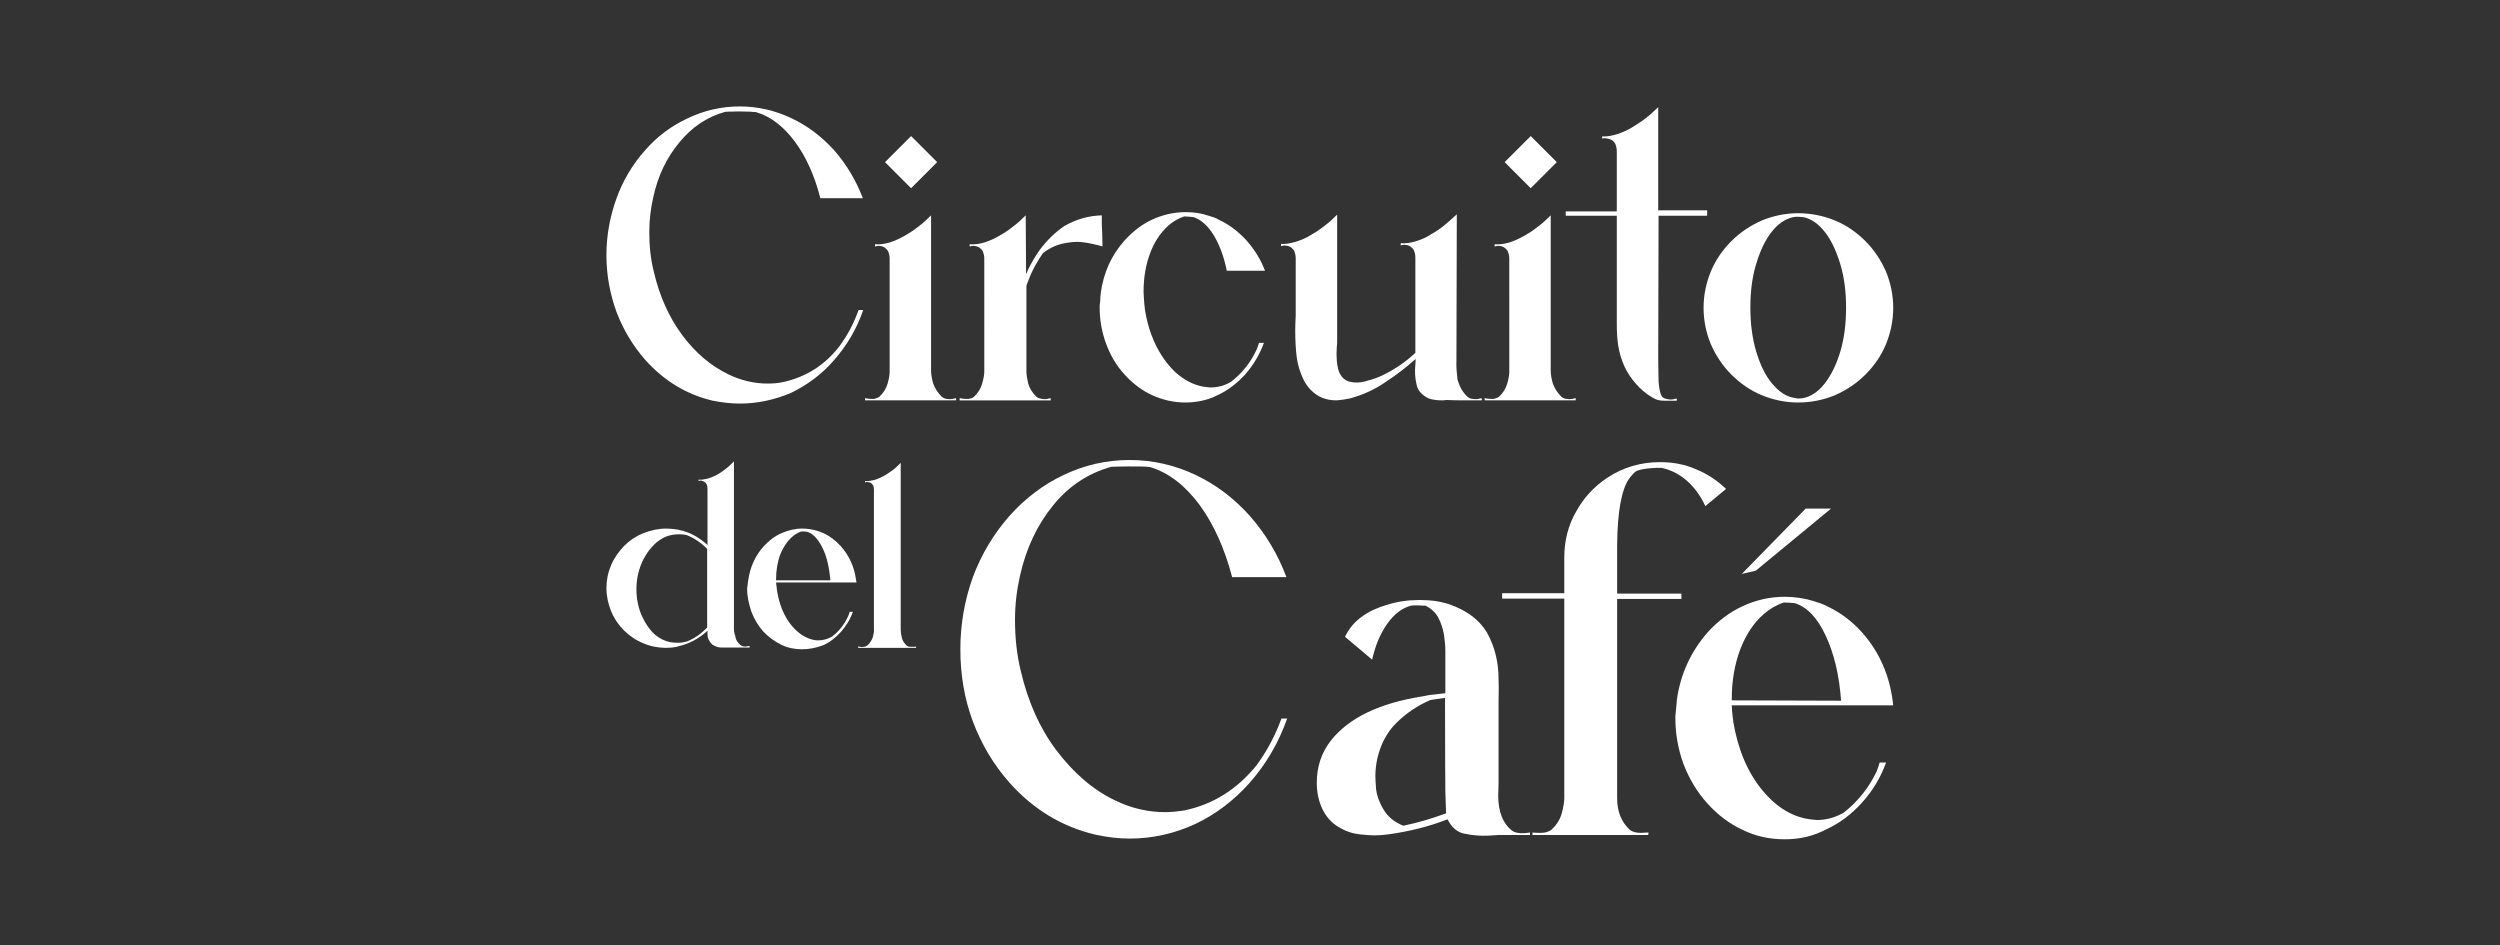 <svg xmlns="http://www.w3.org/2000/svg" xmlns:xlink="http://www.w3.org/1999/xlink" id="Capa_1" x="0px" y="0px" viewBox="0 0 700 264.7" style="enable-background:new 0 0 700 264.7;" xml:space="preserve"><rect x="0" y="0" width="700" height="264.7" fill="#333333" stroke="none"/><style type="text/css">	.st0{fill:#FFFFFF;}</style><g>	<g>		<path class="st0" d="M207.2,113c-2.5,0-5.1-0.3-7.6-0.8c-7.3-1.7-13.6-5.5-18.9-11.4c-3.5-4-6.2-8.5-8.1-13.5   c-1.8-5-2.8-10.3-2.8-15.8c0-5.6,1-10.9,2.8-15.9c1.8-5,4.5-9.6,8.1-13.6c3.4-3.9,7.4-6.8,11.9-8.9c4.6-2.2,9.5-3.3,14.5-3.3   s9.9,1.1,14.5,3.3c4.5,2.1,8.4,5.1,11.9,8.9c3.5,4,6.2,8.5,8.1,13.5h-11.9c-1.6-6.3-4-11.6-7.1-15.8c-3.2-4.3-6.8-7.1-10.9-8.3   c-0.8-0.1-2.5-0.2-4.9-0.2c-1.8,0-3.1,0.1-3.7,0.1c-5.1,1.4-9.4,4.3-12.9,8.6c-3.5,4.2-6,9.3-7.3,15.4c-0.7,3.1-1.1,6.3-1.1,9.7   c0,4,0.4,7.7,1.3,11.2c1.6,6.8,4.2,12.6,7.9,17.6c3.7,5,8,8.6,12.9,11c3.5,1.7,7.2,2.6,11,2.6c1.4,0,2.9-0.1,4.3-0.4   c6.4-1.4,11.7-4.7,15.8-10c2.3-3.1,4.1-6.5,5.4-10.2h1.3c-1.8,5.3-4.6,10-8.3,14.2c-3.4,3.9-7.4,6.8-11.9,9   C217,111.9,212.2,113,207.2,113z"></path>		<path class="st0" d="M263.7,111.1c0.5,0.4,1,0.6,1.6,0.6c0.6,0.1,1.2,0.1,1.8-0.1c0.2,0,0.4-0.1,0.6-0.1v0.6h-25.5v-0.6   c0.2,0,0.4,0,0.6,0.1c0.6,0.1,1.2,0.1,1.8,0.1c0.6-0.1,1.2-0.3,1.6-0.6c1.2-1.1,1.9-2.3,2.3-3.6c0.4-1.4,0.6-2.5,0.6-3.4V72.4   c0-0.8-0.2-1.5-0.4-2c-0.3-0.5-0.6-0.8-1-1.1c-0.4-0.2-0.8-0.4-1.2-0.4c-0.4-0.1-0.7-0.1-1,0s-0.4,0.1-0.5,0.1v-0.6   c1.4,0.1,2.7-0.1,4.1-0.5c1.6-0.5,3-1.2,4.4-2c1.4-0.8,2.6-1.6,3.7-2.5c1.1-0.8,2.3-1.9,3.5-3.1v43.6c0,0.9,0.2,2.1,0.6,3.5   C261.8,108.8,262.6,110,263.7,111.1z M262.4,45.4l-7.3,7.3l-7.3-7.3l7.3-7.3L262.4,45.4z"></path>		<path class="st0" d="M308.5,60.3c0,0.2,0,0.6,0,1.5c0,0.8,0,1.8,0.1,3c0,1.1,0.1,2.5,0.1,4.2c-2.1-0.6-4-1-5.7-1.2   c-1.7-0.2-3.5,0-5.4,0.4s-3.8,1.3-5.6,2.7c-1.5,2.2-2.6,4.2-3.4,6c-0.7,1.8-1.2,2.9-1.2,3.2V104c0,0.9,0.2,2.1,0.5,3.4   c0.4,1.4,1.2,2.6,2.3,3.7c0.5,0.4,1,0.5,1.6,0.6c0.6,0.1,1.2,0.1,1.8-0.1c0.2,0,0.4-0.1,0.6-0.1v0.6h-25.5v-0.6   c0.2,0,0.4,0,0.6,0.1c0.6,0.1,1.3,0.1,1.8,0.1c0.6-0.1,1.2-0.2,1.6-0.6c1.2-1.1,1.9-2.3,2.3-3.7c0.4-1.4,0.6-2.5,0.6-3.4V72.4   c0-0.8-0.2-1.5-0.4-2c-0.3-0.5-0.6-0.8-1-1.1c-0.4-0.2-0.8-0.4-1.2-0.4c-0.4-0.1-0.7-0.1-1,0c-0.3,0.1-0.5,0.1-0.5,0.1v-0.6   c1.4,0.1,2.7-0.1,4.1-0.5c1.6-0.5,3.1-1.2,4.4-2c1.4-0.8,2.6-1.6,3.7-2.5c1.1-0.8,2.3-1.9,3.5-3.1l0.1,16.5   c0.2-0.4,0.4-0.9,0.6-1.4c0.8-1.6,1.8-3.4,3.2-5.4c2.1-2.8,4.4-5,6.9-6.7C301.3,61.4,304.8,60.4,308.5,60.3z"></path>		<path class="st0" d="M331.9,112.7c-3.2,0-6.3-0.7-9.2-2s-5.5-3.3-7.8-5.8c-2.3-2.5-4-5.4-5.2-8.7c-1.2-3.2-1.8-6.6-1.8-10.2   c0-0.3,0-0.7,0.1-1.3c0.1-0.6,0.1-1.1,0.1-1.6c0.1-0.5,0.1-0.8,0.1-1c0.8-5.8,3-10.7,6.8-14.9c2.3-2.5,4.9-4.5,7.8-5.8s6-2,9.2-2   c2.2,0,4.4,0.3,6.4,1c1,0.3,2.1,0.6,3,1.2c2.8,1.3,5.3,3.2,7.6,5.7c2.2,2.5,4,5.3,5.2,8.5h-10.7c-0.8-4-2.1-7.4-3.7-10   c-1.6-2.6-3.5-4.3-5.6-5l-1-0.1c-0.4,0-1-0.1-1.6-0.1c-1.6,0.5-3.1,1.4-4.4,2.5c-2.2,2-4,4.6-5.2,7.9c-1.2,3.2-1.8,6.8-1.8,10.7   c0,0.6,0.1,1.7,0.2,3.3c0.1,1.1,0.2,1.6,0.2,1.8c0.8,5,2.4,9.2,4.7,12.8c1.7,2.6,3.6,4.7,5.8,6.2c2.2,1.5,4.5,2.4,6.9,2.6   c0.3,0,0.6,0.1,0.8,0.1c2.1,0,4.1-0.5,5.9-1.6c3.1-2.4,5.5-5.4,7.2-9.1c0.2-0.6,0.5-1.2,0.6-1.8h1.4c-1.2,3.3-3,6.3-5.3,8.9   c-2.3,2.5-4.9,4.5-7.8,5.8C338.3,112,335.1,112.7,331.9,112.7z"></path>		<path class="st0" d="M410.9,111.1c0.5,0.4,1,0.6,1.6,0.6c0.6,0.1,1.2,0.1,1.8-0.1c0.2,0,0.4-0.1,0.6-0.1v0.6c-0.6,0-1.4,0-2.6,0   c-1.2,0-2.3,0-3.5,0c-1.7,0-2.9-0.1-3.5-0.1c-0.4,0-0.7,0-1.1,0.1c-0.7,0-1.5,0-2.2-0.1c-0.7-0.1-1.4-0.2-2.1-0.5   c-1.8-0.9-3-2.2-3.3-4c-0.4-1.7-0.5-3.5-0.3-5.4c0-0.6,0.1-1.1,0.1-1.6c-2.6,2.3-5.4,4.5-8.5,6.5c-3,2.1-6.2,3.5-9.7,4.5   c-1.3,0.3-2.6,0.5-3.9,0.6c-2.2,0-4.1-0.5-5.7-1.6c-1.6-1.1-2.9-2.6-3.8-4.6c-1.1-2.4-1.7-4.9-1.9-7.5c-0.2-2.6-0.3-5.2-0.2-7.8   c0-0.8,0.1-1.6,0.1-2.3c0-1.3,0-2.7,0-4.5c0-1.7,0-3.5,0-5.3s0-3.9,0-6.2c0-0.8-0.2-1.5-0.4-2c-0.3-0.5-0.6-0.8-1-1.1   c-0.4-0.2-0.8-0.4-1.2-0.4c-0.4-0.1-0.7-0.1-1,0c-0.3,0.1-0.4,0.1-0.5,0.1v-0.6c1.4,0.1,2.7-0.2,4.1-0.6c1.6-0.5,3-1.1,4.4-2   c1.4-0.8,2.6-1.6,3.7-2.5c1.1-0.8,2.3-1.9,3.5-3.1v35.2c0,0.6,0,1.3-0.1,1.9c-0.1,1.2-0.1,2.5,0,3.7c0.1,1.2,0.3,2.4,0.7,3.4   c0.7,1.5,1.7,2.3,3,2.6c1.3,0.3,2.7,0.3,4.2-0.1c1.5-0.4,2.8-0.8,4-1.3c3.8-1.7,7.1-3.9,10.1-6.7c0-0.4,0-2,0-4.7   c0-2.7,0-5.9,0-9.2s0-7.7,0-12.8c0-0.8-0.2-1.5-0.4-2c-0.3-0.5-0.6-0.8-1-1.1c-0.4-0.2-0.8-0.4-1.2-0.4c-0.4-0.1-0.7-0.1-1,0   c-0.3,0.1-0.5,0.1-0.5,0.1v-0.6c1.4,0.1,2.7-0.1,4.1-0.5c1.6-0.5,3.1-1.1,4.4-2c1.4-0.8,2.6-1.6,3.7-2.5s2.2-1.9,3.5-3.1   l-0.1,39.8c0,0.4,0,0.7,0,1.1c-0.1,1.8,0.1,3.6,0.3,5.4C408.7,108.3,409.5,109.8,410.9,111.1z"></path>		<path class="st0" d="M437.2,111.1c0.5,0.4,1,0.6,1.6,0.6c0.6,0.1,1.2,0.1,1.8-0.1c0.2,0,0.4-0.1,0.6-0.1v0.6h-25.5v-0.6   c0.2,0,0.4,0,0.6,0.1c0.6,0.1,1.2,0.1,1.8,0.1c0.6-0.1,1.2-0.3,1.6-0.6c1.2-1.1,1.9-2.3,2.3-3.6c0.4-1.4,0.6-2.5,0.6-3.4V72.4   c0-0.8-0.2-1.5-0.4-2c-0.3-0.5-0.6-0.8-1-1.1c-0.4-0.2-0.8-0.4-1.2-0.4c-0.4-0.1-0.7-0.1-1,0c-0.3,0.1-0.4,0.1-0.5,0.1v-0.6   c1.4,0.1,2.7-0.1,4.1-0.5c1.6-0.5,3-1.2,4.4-2c1.4-0.8,2.6-1.6,3.7-2.5c1.1-0.8,2.3-1.9,3.5-3.1v43.6c0,0.9,0.2,2.1,0.6,3.5   C435.3,108.8,436.1,110,437.2,111.1z M435.9,45.4l-7.3,7.3l-7.3-7.3l7.3-7.3L435.9,45.4z"></path>		<path class="st0" d="M478,60.4h-13.6l-0.1,39.8c0,3,0.1,5.2,0.1,6.7c0.1,0.6,0.1,1.2,0.2,1.7c0.2,1.3,0.5,2.2,0.9,2.6   c0.5,0.4,1,0.5,1.6,0.6c0.6,0.1,1.2,0.1,1.8-0.1c0.2,0,0.4-0.1,0.6-0.1v0.6c-0.6,0-1.1,0-1.5,0s-0.8,0-1.2,0s-0.6,0-0.8,0   c-1.1,0-2-0.2-2.6-0.5c-0.3-0.2-0.6-0.3-0.9-0.5c-1.7-1-3.2-2.3-4.5-3.8s-2.4-3.1-3.2-4.9c-0.8-1.8-1.4-3.8-1.7-5.7   c-0.3-2-0.4-3.9-0.4-6V60.4h-14.3v-1.2h14.3V42.3c0-0.8-0.2-1.5-0.4-2c-0.3-0.5-0.6-0.8-1-1.1c-0.4-0.2-0.8-0.3-1.2-0.4   s-0.7-0.1-1-0.1c-0.3,0.1-0.5,0.1-0.5,0.1v-0.6c1.4,0.1,2.7-0.2,4.1-0.6c1.5-0.5,3-1.1,4.4-2s2.6-1.6,3.7-2.5   c1.1-0.8,2.2-1.9,3.5-3.1v28.9H478L478,60.4L478,60.4z"></path>		<path class="st0" d="M503.5,112.7c-3.5,0-6.9-0.7-10.1-2c-3.2-1.3-6.1-3.3-8.6-5.8c-2.5-2.5-4.4-5.4-5.8-8.6   c-1.3-3.2-2-6.6-2-10.1s0.7-6.9,2-10.1c1.3-3.2,3.3-6.1,5.8-8.6c2.5-2.5,5.4-4.4,8.6-5.8c3.2-1.3,6.6-2,10.1-2c3.5,0,7,0.7,10.2,2   c3.2,1.3,6.1,3.3,8.6,5.8c2.5,2.5,4.4,5.4,5.8,8.6c1.3,3.2,2,6.6,2,10.1s-0.7,6.9-2,10.1c-1.3,3.2-3.3,6.1-5.8,8.6   c-2.5,2.5-5.4,4.4-8.6,5.8C510.5,112,507.1,112.7,503.5,112.7z M503.5,111.6l1.2-0.1c2.3-0.4,4.4-1.8,6.2-4.1   c1.8-2.3,3.3-5.3,4.4-9c1.1-3.7,1.6-7.8,1.6-12.3c0-4.4-0.5-8.4-1.6-12.1c-1.1-3.6-2.5-6.7-4.3-9c-1.8-2.3-3.9-3.8-6.1-4.2   l-1.4-0.1c-0.5,0-1,0-1.4,0.1c-2.3,0.5-4.3,1.9-6.1,4.2c-1.8,2.3-3.2,5.3-4.3,9c-1.1,3.6-1.6,7.7-1.6,12.1c0,4.4,0.5,8.5,1.6,12.2   c1.1,3.7,2.5,6.7,4.4,9s3.9,3.7,6.2,4.1L503.5,111.6z"></path>	</g>	<g>		<path class="st0" d="M207.3,180.6c0.3,0.2,0.6,0.4,1,0.4c0.4,0.1,0.8,0,1.2-0.1c0.1,0,0.3,0,0.4,0v0.4h-8c-0.7,0-1.3-0.2-1.9-0.5   c-0.6-0.3-1.1-0.8-1.4-1.4c-0.4-0.6-0.5-1.2-0.5-2v-0.8l-0.1,0.1c-2.4,2.2-5.1,3.6-8.2,4.3c-0.1,0-0.1,0-0.2,0.1   c-1,0.2-2.1,0.3-3.1,0.3c-2.2,0-4.3-0.4-6.4-1.3c-2-0.8-3.9-2.1-5.4-3.6c-1.6-1.6-2.8-3.4-3.6-5.4c-0.8-2-1.3-4.2-1.3-6.4   c0-2.2,0.4-4.3,1.3-6.4c0.8-2,2.1-3.8,3.6-5.4c1.6-1.6,3.4-2.8,5.4-3.6c2-0.8,4.2-1.3,6.4-1.3c1.1,0,2.2,0.1,3.3,0.3   c0.5,0.1,1.1,0.3,1.6,0.4c2.5,0.7,4.7,2.1,6.7,3.9V137v-0.2c0-0.5-0.1-1-0.3-1.3c-0.2-0.3-0.4-0.5-0.6-0.6   c-0.3-0.2-0.5-0.2-0.7-0.3c-0.3,0-0.5-0.1-0.6,0c-0.2,0-0.3,0.1-0.3,0.1v-0.4c0.8,0.1,1.7-0.1,2.6-0.3c1-0.3,1.9-0.7,2.8-1.2   c0.9-0.5,1.6-1.1,2.3-1.6c0.7-0.5,1.4-1.2,2.2-2v7.9V176c0,0.6,0.1,1.3,0.4,2.2C206,179.2,206.6,180,207.3,180.6z M198.1,153.8   c-1.6-1.7-3.6-3.1-5.9-4c-0.4-0.1-1.1-0.2-2-0.2s-1.9,0.1-3,0.4c-1.1,0.3-2.3,1-3.4,1.9c-1.7,1.5-3.1,3.4-4.1,5.7   c-1,2.3-1.5,4.8-1.5,7.4c0,2.6,0.5,5,1.4,7.2c1,2.2,2.2,4.1,3.9,5.6c1.4,1.1,2.7,1.7,4.1,2c1.3,0.2,2.5,0.2,3.4,0.1   c1-0.2,1.5-0.3,1.6-0.4l0,0l0,0c2.1-0.9,3.9-2.2,5.4-3.8v-0.1l0,0v-21.8H198.1z"></path>		<path class="st0" d="M224.5,181.8c-2,0-4-0.4-5.8-1.3s-3.5-2.1-5-3.7c-1.4-1.6-2.5-3.4-3.3-5.5c-0.7-2.1-1.2-4.2-1.2-6.4   c0-0.2,0-0.5,0.1-0.8c0-0.4,0.1-0.7,0.1-1c0-0.3,0.1-0.5,0.1-0.6c0.5-3.6,1.9-6.8,4.3-9.5c1.5-1.6,3.1-2.9,5-3.7   c1.8-0.8,3.8-1.3,5.8-1.3c1.4,0,2.7,0.2,4.1,0.6c0.6,0.2,1.3,0.4,1.9,0.7c1.8,0.8,3.4,2.1,4.8,3.6c2.4,2.7,3.8,5.8,4.3,9.5   c0.1,0.3,0.1,0.5,0.1,0.7h-22.5c0,0.3,0.1,0.5,0.1,0.9c0.1,0.4,0.1,0.6,0.1,1c0.1,0.3,0.1,0.4,0.1,0.5c0.6,3.9,2,7.1,4,9.6   c2.1,2.5,4.4,3.9,7,4.2c0.2,0,0.4,0,0.5,0c1.3,0,2.5-0.3,3.8-1c2-1.5,3.5-3.4,4.6-5.8c0.2-0.4,0.3-0.8,0.4-1.2h0.9   c-0.7,2.1-1.9,4-3.4,5.7c-1.5,1.6-3.1,2.9-5,3.7C228.5,181.4,226.6,181.8,224.5,181.8z M232.5,162.5c-0.3-3.6-1-6.7-2.2-9.1   c-1.2-2.4-2.6-4-4.3-4.5c-0.5-0.1-1-0.1-1.6-0.1c-1,0.3-1.9,0.9-2.7,1.6c-1.4,1.3-2.5,3-3.3,5c-0.7,2.1-1.1,4.3-1.1,6.8v0.3   L232.5,162.5L232.5,162.5z"></path>		<path class="st0" d="M253.8,180.7c0.3,0.3,0.6,0.4,1.1,0.4c0.4,0,0.8,0,1.2,0c0.1,0,0.3,0,0.4-0.1v0.4h-16.2V181   c0.1,0,0.3,0,0.4,0.1c0.4,0.1,0.8,0.1,1.2,0c0.4,0,0.7-0.2,1-0.4c0.7-0.7,1.2-1.4,1.5-2.3c0.2-0.9,0.4-1.6,0.3-2.2v-39.2   c0-0.5-0.1-0.9-0.3-1.2c-0.2-0.3-0.4-0.5-0.6-0.6s-0.5-0.2-0.7-0.2s-0.4-0.1-0.6,0c-0.2,0-0.3,0.1-0.3,0.1v-0.4   c0.8,0.1,1.7-0.1,2.6-0.3c1-0.3,1.9-0.7,2.8-1.2c0.9-0.5,1.7-1.1,2.4-1.6c0.7-0.5,1.4-1.2,2.2-2v46.7c0,0.6,0.1,1.3,0.3,2.2   C252.6,179.2,253.1,180,253.8,180.7z"></path>	</g>	<g>		<path class="st0" d="M316.3,234.8c-3.2,0-6.4-0.4-9.6-1.1c-9.3-2.2-17.3-7-24-14.5c-4.5-5.1-7.9-10.8-10.3-17.2   c-2.4-6.4-3.5-13.2-3.5-20.2s1.2-13.8,3.5-20.2c2.4-6.4,5.8-12.1,10.3-17.2c4.4-4.9,9.4-8.7,15.1-11.4c5.9-2.8,12-4.2,18.5-4.2   c6.4,0,12.6,1.4,18.5,4.2c5.7,2.7,10.7,6.5,15.1,11.4c4.5,5.1,7.9,10.8,10.3,17.2h-15.2c-2.1-8-5.1-14.7-9.1-20.2   c-4-5.4-8.6-9-13.8-10.6c-1.1-0.2-3.2-0.2-6.2-0.2c-2.3,0-3.9,0.1-4.7,0.1c-6.5,1.8-12,5.4-16.4,10.9c-4.4,5.4-7.5,12-9.2,19.6   c-0.9,4-1.4,8.1-1.4,12.3c0,5.1,0.5,9.8,1.6,14.3c2,8.6,5.3,16.1,10,22.3s10.1,11,16.4,14c4.5,2.2,9.2,3.3,14,3.3   c1.8,0,3.6-0.2,5.5-0.5c8.1-1.7,14.8-6,20.2-12.7c2.9-4,5.2-8.3,6.9-13h1.6c-2.4,6.8-5.9,12.8-10.6,18.1   c-4.4,4.9-9.4,8.7-15.1,11.4C328.9,233.4,322.7,234.8,316.3,234.8z"></path>		<path class="st0" d="M415.2,234c-1.6,0-3.4-0.2-5.3-0.6c-1.9-0.4-3.4-1.7-4.6-4c-5.3,2.1-10.8,3.4-16.4,4.2   c-1.4,0.2-2.7,0.3-4.1,0.3c-1.1,0-2.5-0.1-4.2-0.3c-1.8-0.2-3.8-0.8-5.9-2.1c-2-1.2-3.4-2.9-4.4-4.9c-1.1-2.3-1.6-4.8-1.6-7.4   c0-4.5,1.3-8.5,4-11.9c4.9-6.2,13.4-10.4,25.5-12.3c1.3-0.3,2.6-0.5,3.9-0.6l2.6-0.3v-12c0-1.4-0.2-2.9-0.4-4.5   c-0.3-1.6-0.8-3.2-1.6-4.7c-0.8-1.5-2-2.5-3.5-3.3l-2.6-0.1c-0.6,0-1.2,0-1.6,0.1c-2.5,0.7-4.7,2.4-6.6,5.1s-3.3,6-4.2,10   l-7.6-6.4c1.1-2.3,2.7-4.2,4.8-5.7c2.1-1.5,4.4-2.5,6.8-3.2c3.1-1,6.2-1.4,9.3-1.4c3.2,0,6,0.4,8.6,1.3c0.9,0.3,2,0.8,3.2,1.4   c3.1,1.6,5.5,3.8,7.1,6.5c2.2,4,3.2,8.3,3.2,13c0,0.5,0.1,2.4,0,5.8c0,3.3,0,11.1,0,23.3l-0.1,3.4c0,4.6,1.3,7.9,3.9,9.9   c0.7,0.5,1.7,0.7,2.9,0.7c0.4,0,0.8,0,1.3-0.1l0.8-0.1v0.7h-8.8C417.3,234,415.9,234,415.2,234z M392.9,231.2c4-0.8,8-2,11.8-3.4   l0.2-0.1l-0.2-5.9c0-1-0.1-9.7-0.1-26.4l-4.1,0.6c-3.7,1.6-6.9,3.8-9.6,6.5c-2.7,2.7-4.4,6.1-5.3,10.1c-0.3,1.5-0.5,3.1-0.5,4.7   c0,0.8,0.1,2.1,0.2,3.7c0.2,1.6,0.8,3.5,2,5.5C388.6,228.8,390.5,230.2,392.9,231.2z"></path>		<path class="st0" d="M461.5,233.8h-32.4v-0.7c0.7,0.1,1.5,0.1,2.2,0.1c0.3,0,0.7,0,1.3-0.1c0.5-0.1,1.1-0.3,1.7-0.7   c1.5-1.3,2.5-2.9,3-4.7c0.5-1.8,0.7-3.2,0.7-4.4v-55.7h-17.4v-1.5h17.4v-10c0-4.7,1.1-9.1,3.4-13c2.1-3.8,5-6.9,8.6-9.3   c4.5-3,9.5-4.4,14.8-4.4c3.6,0,6.9,0.6,10.1,2c3.2,1.3,6,3.2,8.4,5.5l-5.8,4.8c-1.4-3-3.2-5.4-5.3-7.2c-2.1-1.8-4.5-3-7-3.5h-1.4   c-2.2,0.1-3.9,0.3-5.1,0.7l-0.3,0.1c-0.7,0.3-1.4,1.1-2.3,2.3c-2.1,3.1-3.2,9.2-3.3,18.4v13.7h18v1.5h-18v55.8   c0,3.8,1.2,6.7,3.6,8.9c0.7,0.5,1.7,0.8,3,0.8c0.7,0,1.4-0.1,2.2-0.1L461.5,233.8L461.5,233.8z"></path>		<path class="st0" d="M499.7,235c-4.1,0-8-0.8-11.7-2.6c-3.7-1.7-7-4.2-9.9-7.4s-5.1-6.9-6.7-11c-1.5-4.1-2.3-8.5-2.3-12.9   c0-0.4,0-1,0.1-1.6c0.1-0.7,0.1-1.4,0.2-2.1c0.1-0.6,0.1-1.1,0.1-1.3c1-7.3,3.9-13.6,8.6-19c2.9-3.2,6.2-5.7,9.9-7.4   c3.7-1.7,7.6-2.6,11.7-2.6c2.8,0,5.5,0.4,8.1,1.2c1.3,0.4,2.6,0.8,3.9,1.5c3.6,1.7,6.8,4.1,9.6,7.2c5.1,5.7,8,12.6,8.8,20.5h-45.2   c0,0.5,0.1,1.1,0.1,1.8c0.1,0.7,0.1,1.3,0.2,1.8c0.1,0.5,0.1,0.8,0.1,0.9c1.3,7.8,4,14.2,8.1,19.2s8.8,7.8,14.2,8.3l1.1,0.1   c2.7,0,5.2-0.7,7.6-2.1c3.9-3.1,7-6.9,9.2-11.6c0.3-0.8,0.6-1.6,0.8-2.4h1.8c-1.5,4.2-3.8,8-6.8,11.3c-2.9,3.2-6.2,5.7-9.9,7.4   C507.6,234.2,503.8,235,499.7,235z M515.5,196.2c-0.5-7.2-2-13.3-4.3-18.2c-2.3-5-5.2-8-8.6-9.1c-1-0.1-2.1-0.2-3.2-0.2   c-2,0.7-3.9,1.8-5.5,3.2c-2.9,2.5-5.1,5.9-6.7,10.1c-1.5,4.1-2.3,8.6-2.3,13.6v0.5L515.5,196.2L515.5,196.2z M487.7,160.7   l17.9-18.3h7.1l-21.1,17.4L487.7,160.7z"></path>	</g></g></svg>